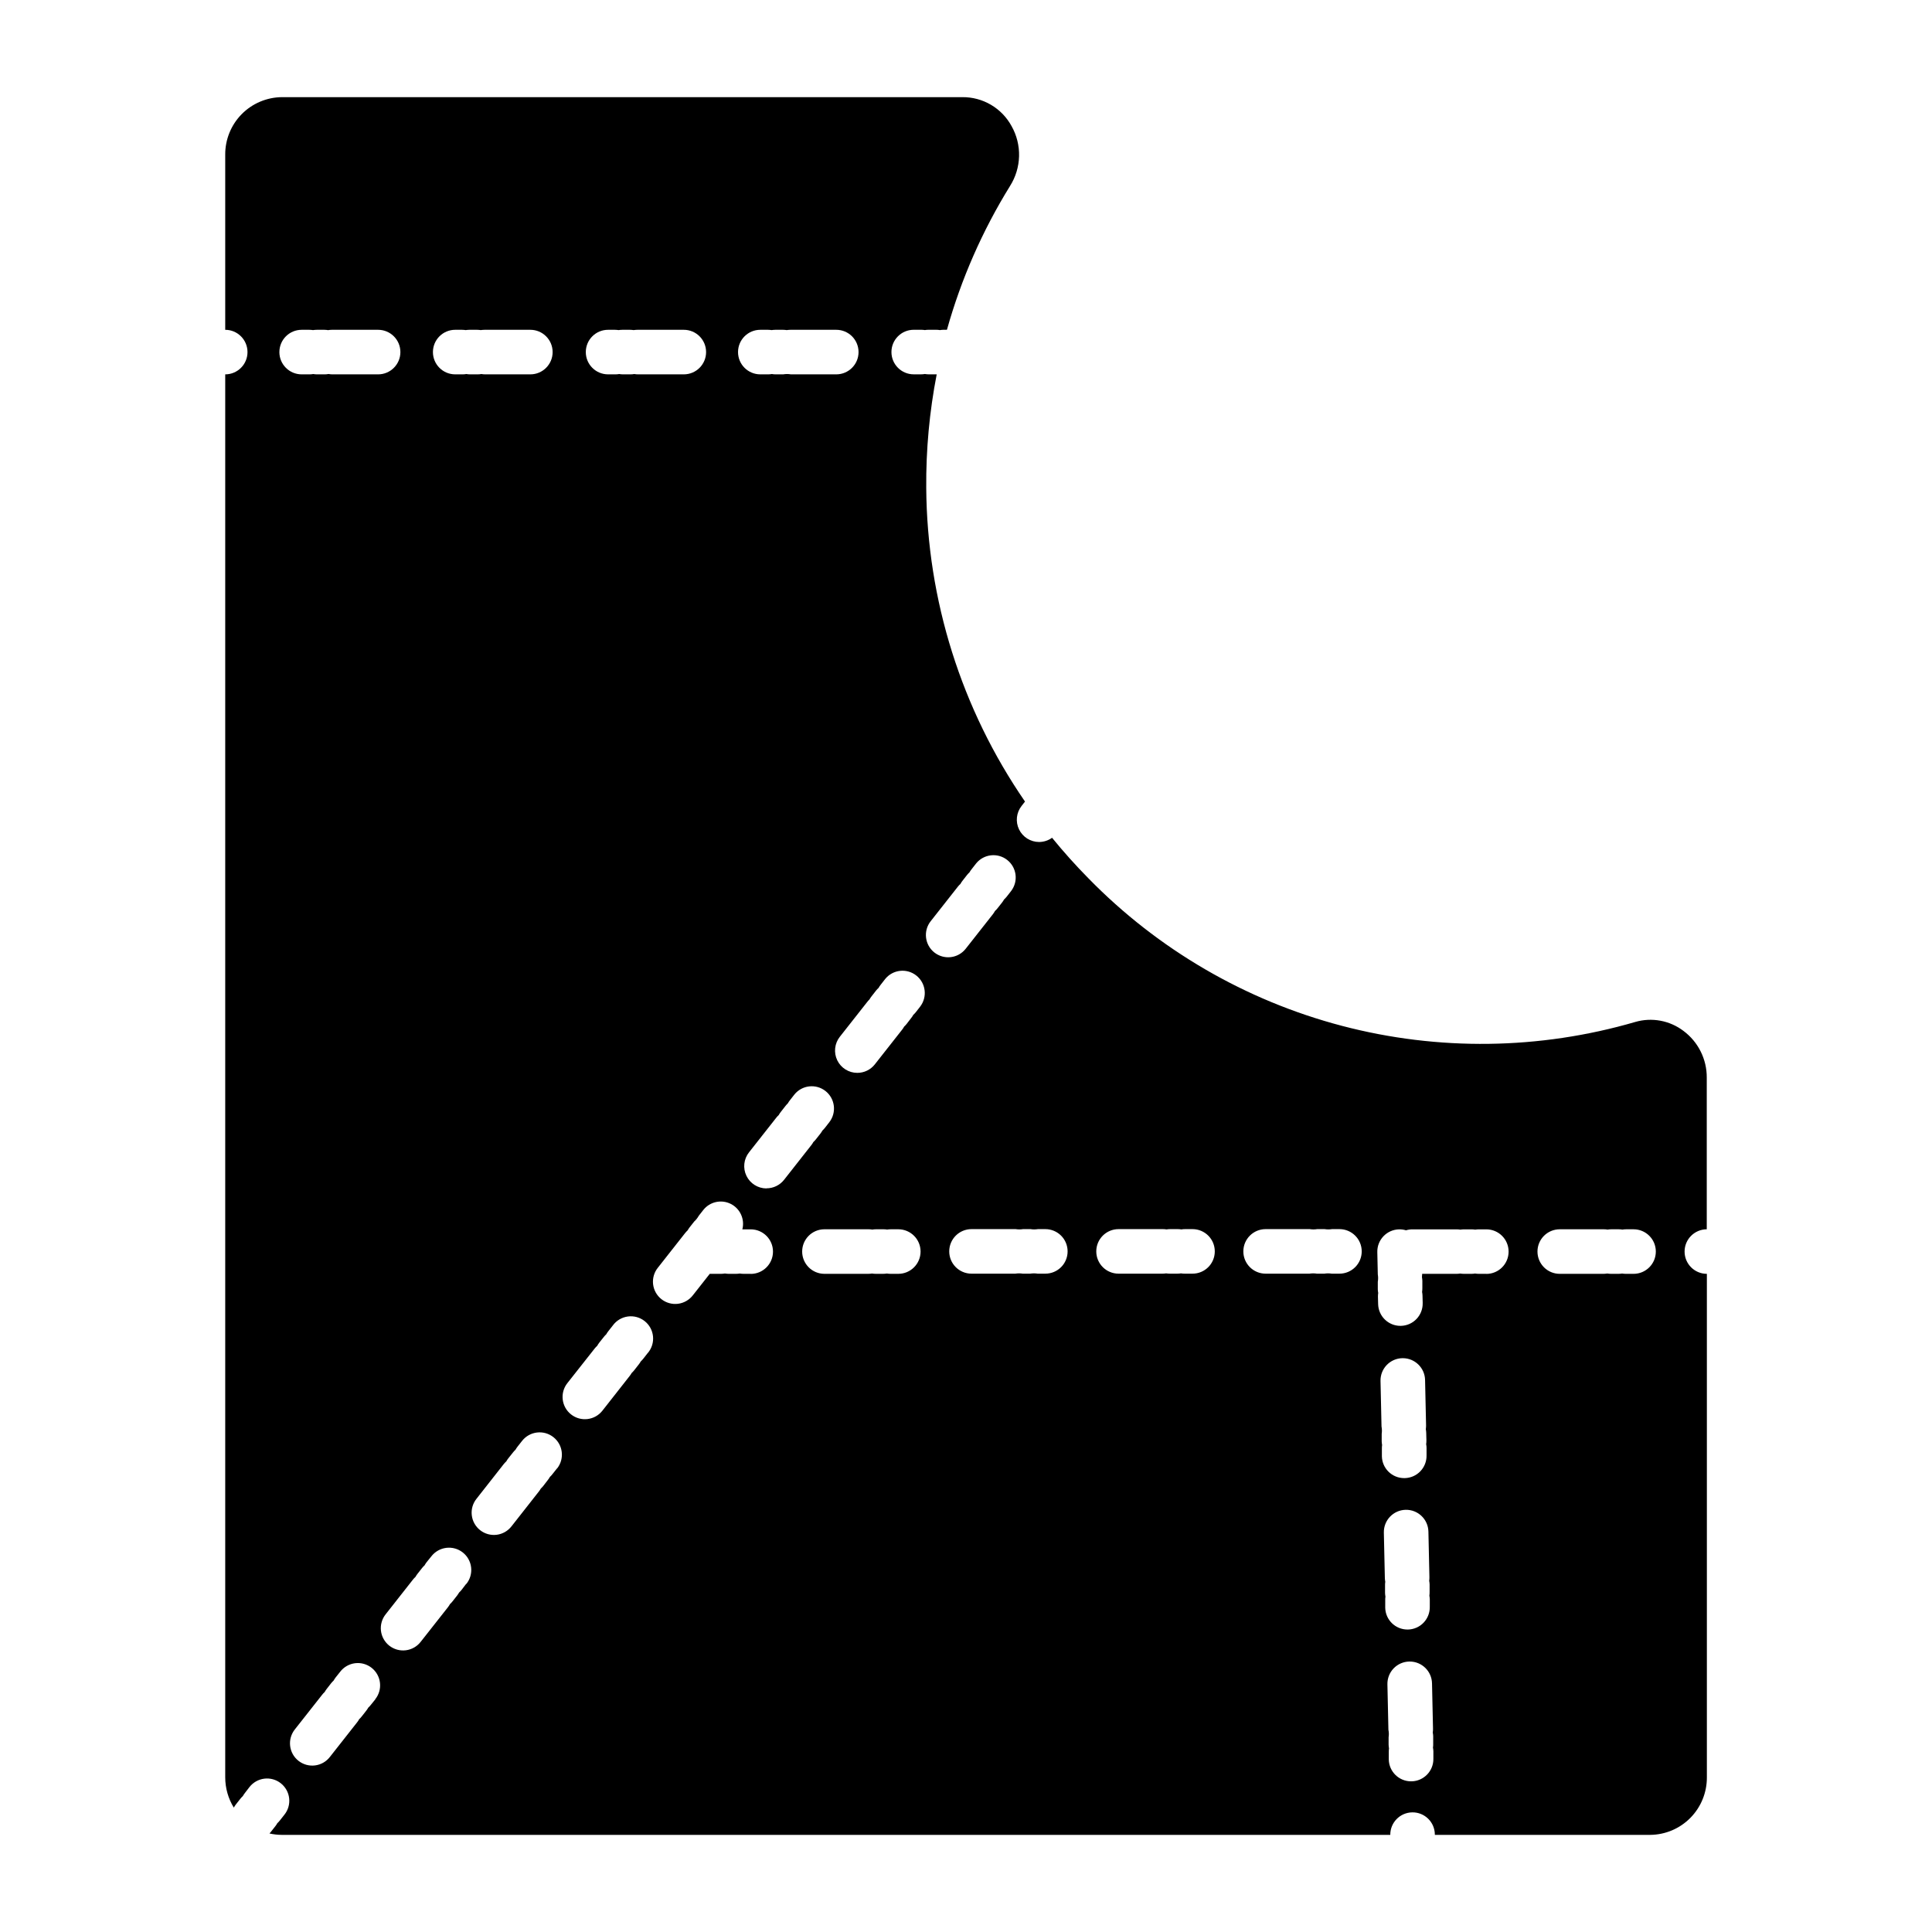 <?xml version="1.0" encoding="UTF-8"?>
<!-- Uploaded to: ICON Repo, www.svgrepo.com, Generator: ICON Repo Mixer Tools -->
<svg fill="#000000" width="800px" height="800px" version="1.1" viewBox="144 144 512 512" xmlns="http://www.w3.org/2000/svg">
 <path d="m596.31 469.77v-40.188c0.031-4.867-2.258-9.461-6.16-12.371-3.648-2.773-8.395-3.66-12.793-2.379-25.34 7.379-52.211 7.734-77.734 1.027-25.527-6.707-48.75-20.227-67.191-39.109-3.398-3.445-6.606-7.023-9.625-10.734h0.004c-1.004 0.727-2.207 1.117-3.445 1.121-2.258-0.004-4.32-1.293-5.305-3.328-0.988-2.031-0.727-4.449 0.672-6.227l0.906-1.16h-0.004c-16.844-24.465-25.965-53.418-26.172-83.121-0.082-10.102 0.848-20.184 2.773-30.098h-2.156c-0.328-0.004-0.656-0.031-0.98-0.09-0.328 0.059-0.656 0.086-0.984 0.09h-1.969c-3.262 0-5.906-2.644-5.906-5.906s2.644-5.902 5.906-5.902h1.969c0.328 0 0.656 0.027 0.984 0.078 0.324-0.051 0.652-0.078 0.98-0.078h2.027c0.332 0 0.66 0.031 0.984 0.086 0.324-0.055 0.656-0.086 0.984-0.086h0.875c3.758-13.43 9.391-26.262 16.73-38.121 1.488-2.363 2.312-5.086 2.383-7.879 0.07-2.789-0.617-5.551-1.992-7.984-1.27-2.332-3.152-4.281-5.441-5.629-2.293-1.352-4.906-2.055-7.566-2.035h-180.36c-4.012 0.035-7.848 1.664-10.664 4.519-2.812 2.859-4.379 6.719-4.352 10.73v46.406c3.258 0 5.902 2.644 5.902 5.906 0 3.258-2.644 5.902-5.902 5.902v371.8c0 2.836 0.789 5.613 2.273 8.027 0.156-0.285 0.332-0.555 0.531-0.816l1.199-1.523c0.203-0.258 0.426-0.5 0.668-0.719 0.16-0.285 0.34-0.559 0.543-0.816l1.18-1.535c0.961-1.25 2.383-2.066 3.949-2.262s3.144 0.242 4.383 1.219 2.039 2.406 2.215 3.973c0.18 1.57-0.277 3.144-1.27 4.371l-1.199 1.523c-0.203 0.258-0.426 0.5-0.668 0.719-0.156 0.289-0.336 0.562-0.543 0.816l-1.199 1.523v0.004c-0.102 0.133-0.215 0.258-0.336 0.375 1.07 0.242 2.164 0.367 3.258 0.371h293.77c-0.035-3.258 2.582-5.93 5.84-5.965 3.262-0.039 5.934 2.578 5.969 5.84v0.125h57.074c4.012-0.035 7.844-1.66 10.66-4.519 2.812-2.859 4.379-6.719 4.356-10.73v-133.43c-3.262 0-5.906-2.644-5.906-5.906s2.644-5.902 5.906-5.902zm-250.82-238.37h2.016c0.332 0.004 0.66 0.031 0.984 0.078 0.328-0.047 0.656-0.074 0.984-0.078h2.027c0.332 0.004 0.66 0.031 0.984 0.078 0.328-0.047 0.656-0.074 0.984-0.078h12.152c3.262 0 5.902 2.644 5.902 5.906 0 3.258-2.641 5.902-5.902 5.902h-12.035c-0.668-0.117-1.355-0.117-2.027 0h-2.027c-0.328 0-0.656-0.031-0.98-0.09-0.328 0.059-0.656 0.09-0.984 0.09h-2.078c-3.262 0-5.902-2.644-5.902-5.902 0-3.262 2.641-5.906 5.902-5.906zm-40.512 0h1.969c0.328 0.004 0.66 0.031 0.984 0.078 0.324-0.047 0.652-0.074 0.984-0.078h2.027c0.328 0.004 0.656 0.031 0.984 0.078 0.324-0.047 0.652-0.074 0.984-0.078h12.309c3.262 0 5.902 2.644 5.902 5.906 0 3.258-2.641 5.902-5.902 5.902h-12.145c-0.328 0-0.656-0.031-0.984-0.09-0.324 0.059-0.652 0.09-0.98 0.09h-2.027c-0.332 0-0.66-0.031-0.984-0.09-0.324 0.059-0.656 0.09-0.984 0.09h-1.969c-3.262 0-5.902-2.644-5.902-5.902 0-3.262 2.641-5.906 5.902-5.906zm-40.512 0h1.969c0.328 0.004 0.66 0.031 0.984 0.078 0.324-0.047 0.656-0.074 0.984-0.078h2.027c0.328 0.004 0.656 0.031 0.984 0.078 0.324-0.047 0.652-0.074 0.984-0.078h12.152c3.258 0 5.902 2.644 5.902 5.906 0 3.258-2.644 5.902-5.902 5.902h-11.988c-0.328 0-0.656-0.031-0.98-0.09-0.328 0.059-0.656 0.09-0.984 0.09h-2.027c-0.332 0-0.66-0.031-0.984-0.09-0.324 0.059-0.656 0.09-0.984 0.09h-1.969c-3.262 0-5.902-2.644-5.902-5.902 0-3.262 2.641-5.906 5.902-5.906zm-46.426 5.902v0.004c0-3.262 2.644-5.906 5.906-5.906h2.027c0.328 0.004 0.656 0.031 0.984 0.078 0.324-0.047 0.652-0.074 0.984-0.078h2.027-0.004c0.332 0.004 0.66 0.031 0.984 0.09 0.328-0.059 0.656-0.086 0.984-0.09h12.273c3.258 0 5.902 2.644 5.902 5.906 0 3.258-2.644 5.902-5.902 5.902h-12.152c-0.332-0.004-0.66-0.035-0.984-0.098-0.324 0.062-0.656 0.094-0.984 0.098h-2.086c-0.332 0-0.66-0.031-0.984-0.09-0.324 0.059-0.656 0.09-0.984 0.09h-2.086c-3.262 0-5.906-2.644-5.906-5.902zm25.43 357.03-1.203 1.488c-0.203 0.258-0.426 0.496-0.668 0.719-0.16 0.281-0.34 0.555-0.543 0.816l-1.199 1.523c-0.199 0.262-0.422 0.5-0.668 0.719-0.152 0.289-0.328 0.562-0.531 0.816l-7.223 9.18c-0.961 1.254-2.383 2.066-3.949 2.262-1.566 0.195-3.144-0.242-4.383-1.219-1.242-0.977-2.039-2.406-2.215-3.973-0.18-1.566 0.277-3.141 1.266-4.371l7.223-9.172c0.199-0.258 0.418-0.5 0.66-0.715 0.16-0.289 0.34-0.562 0.543-0.82l1.16-1.492c0.203-0.258 0.426-0.5 0.668-0.719 0.156-0.285 0.336-0.559 0.531-0.816l1.211-1.523v-0.004c0.961-1.25 2.383-2.062 3.949-2.262 1.566-0.195 3.144 0.246 4.383 1.219 1.238 0.977 2.039 2.406 2.215 3.977 0.18 1.566-0.277 3.141-1.266 4.367zm24.07-30.594-1.203 1.578c-0.203 0.258-0.426 0.496-0.668 0.719-0.164 0.281-0.344 0.555-0.543 0.816l-1.199 1.523c-0.203 0.258-0.426 0.5-0.672 0.719-0.156 0.285-0.332 0.559-0.531 0.816l-7.223 9.172c-0.961 1.25-2.383 2.062-3.945 2.258-1.566 0.199-3.144-0.242-4.387-1.215-1.238-0.977-2.035-2.41-2.215-3.977-0.176-1.566 0.281-3.141 1.27-4.367l7.211-9.172c0.203-0.258 0.43-0.5 0.672-0.719 0.156-0.285 0.34-0.559 0.539-0.816l1.199-1.523 0.004-0.004c0.199-0.258 0.426-0.496 0.668-0.715 0.156-0.289 0.332-0.562 0.531-0.82l1.258-1.555c0.961-1.25 2.383-2.062 3.949-2.258 1.566-0.195 3.144 0.242 4.383 1.219 1.242 0.973 2.039 2.406 2.215 3.973 0.18 1.566-0.277 3.141-1.266 4.371zm24.07-30.594-1.211 1.523-0.004 0.004c-0.199 0.258-0.418 0.5-0.66 0.719-0.156 0.285-0.34 0.555-0.539 0.809l-1.203 1.562c-0.203 0.258-0.426 0.496-0.668 0.719-0.16 0.285-0.34 0.555-0.543 0.809l-7.211 9.18c-0.961 1.25-2.383 2.066-3.949 2.262-1.566 0.195-3.144-0.242-4.383-1.219-1.238-0.977-2.039-2.406-2.215-3.977-0.18-1.566 0.277-3.141 1.27-4.367l7.211-9.18c0.203-0.254 0.43-0.492 0.668-0.711 0.156-0.285 0.34-0.559 0.543-0.816l1.238-1.555c0.199-0.258 0.422-0.496 0.66-0.719 0.16-0.285 0.34-0.559 0.543-0.816l1.199-1.523c2.016-2.566 5.731-3.012 8.293-0.996 2.566 2.016 3.012 5.731 0.996 8.297zm24.059-30.602-1.199 1.535-0.004 0.004c-0.203 0.254-0.422 0.492-0.66 0.715-0.16 0.285-0.34 0.555-0.543 0.809l-1.199 1.535c-0.207 0.254-0.43 0.496-0.668 0.719-0.16 0.281-0.34 0.551-0.543 0.805l-7.211 9.18v0.004c-2.019 2.562-5.731 3.008-8.297 0.992-2.566-2.016-3.012-5.731-0.992-8.293l7.25-9.191c0.207-0.254 0.43-0.488 0.668-0.711 0.156-0.285 0.332-0.559 0.531-0.816l1.211-1.523c0.199-0.258 0.422-0.5 0.66-0.719 0.156-0.289 0.336-0.562 0.543-0.816l1.199-1.523v-0.004c0.945-1.289 2.375-2.141 3.961-2.359 1.586-0.219 3.191 0.219 4.449 1.207 1.262 0.988 2.062 2.445 2.227 4.039s-0.328 3.184-1.359 4.406zm27.336-20.969h-1.969l-0.004 0.004c-0.328-0.004-0.66-0.027-0.984-0.082-0.324 0.055-0.652 0.078-0.984 0.082h-1.969c-0.328-0.004-0.656-0.035-0.984-0.09-0.324 0.055-0.652 0.086-0.98 0.09h-3.039l-4.469 5.676c-0.965 1.25-2.387 2.066-3.949 2.262-1.566 0.195-3.144-0.242-4.387-1.219-1.238-0.977-2.035-2.406-2.215-3.977-0.176-1.566 0.281-3.141 1.27-4.367l7.223-9.18c0.207-0.258 0.43-0.496 0.668-0.719 0.156-0.285 0.336-0.555 0.531-0.809l1.211-1.535c0.48-0.438 0.887-0.953 1.203-1.523l1.199-1.523v-0.004c1.727-2.188 4.754-2.867 7.254-1.629 2.496 1.238 3.789 4.055 3.098 6.758h2.215c3.258 0 5.902 2.641 5.902 5.902s-2.644 5.906-5.902 5.906zm4.121-22.633-0.004 0.004c-2.258-0.004-4.32-1.297-5.305-3.328-0.988-2.035-0.727-4.453 0.672-6.227l7.223-9.18v-0.004c0.199-0.25 0.422-0.488 0.66-0.707 0.156-0.289 0.336-0.562 0.539-0.816l1.199-1.535c0.203-0.262 0.422-0.508 0.66-0.738 0.16-0.281 0.34-0.551 0.543-0.805l1.199-1.535c2.027-2.519 5.707-2.938 8.25-0.938 2.539 2 3 5.672 1.031 8.238l-1.184 1.523c-0.203 0.258-0.43 0.496-0.668 0.719-0.156 0.281-0.332 0.555-0.531 0.809l-1.211 1.535c-0.203 0.25-0.422 0.488-0.66 0.707-0.156 0.289-0.336 0.562-0.539 0.816l-7.215 9.18c-1.125 1.43-2.844 2.262-4.664 2.254zm34.852 22.633h-1.969v0.004c-0.328-0.004-0.66-0.027-0.984-0.082-0.324 0.051-0.656 0.078-0.984 0.082h-1.969c-0.328-0.004-0.656-0.027-0.984-0.082-0.324 0.051-0.652 0.078-0.984 0.082h-11.621c-3.258 0-5.902-2.644-5.902-5.906s2.644-5.902 5.902-5.902h11.703c0.328 0 0.656 0.027 0.984 0.078 0.324-0.051 0.652-0.078 0.98-0.078h1.969c0.332 0 0.66 0.027 0.984 0.078 0.324-0.051 0.656-0.078 0.984-0.078h1.969c3.262 0 5.902 2.641 5.902 5.902s-2.641 5.906-5.902 5.906zm5.902-70.848-1.199 1.535c-0.207 0.254-0.43 0.492-0.668 0.711-0.156 0.289-0.336 0.562-0.543 0.816l-1.211 1.574c-0.199 0.25-0.422 0.488-0.66 0.707-0.156 0.289-0.336 0.562-0.539 0.816l-7.223 9.18v0.004c-1.121 1.422-2.832 2.254-4.644 2.25-2.262 0-4.32-1.293-5.309-3.324-0.984-2.035-0.723-4.453 0.672-6.231l7.223-9.18c0.195-0.258 0.41-0.5 0.641-0.727 0.16-0.285 0.34-0.555 0.543-0.809l1.199-1.535c0.203-0.254 0.426-0.492 0.668-0.707 0.152-0.289 0.336-0.562 0.543-0.816l1.199-1.535c2.031-2.519 5.707-2.938 8.25-0.938 2.543 2 3 5.672 1.031 8.238zm3.738-14.309v0.004c-2.555-2.019-2.996-5.727-0.984-8.285l7.223-9.18v-0.004c0.203-0.254 0.43-0.492 0.672-0.707 0.152-0.289 0.328-0.562 0.531-0.816l1.199-1.535c0.207-0.254 0.43-0.496 0.668-0.719 0.156-0.285 0.336-0.555 0.543-0.805l1.199-1.535c2.031-2.519 5.707-2.938 8.25-0.938 2.543 2 3 5.672 1.031 8.238l-1.199 1.535h-0.004c-0.203 0.25-0.426 0.488-0.668 0.707-0.156 0.289-0.336 0.562-0.539 0.816l-1.199 1.523-0.004 0.004c-0.203 0.254-0.426 0.488-0.668 0.707-0.152 0.289-0.328 0.566-0.531 0.828l-7.223 9.18c-0.969 1.23-2.387 2.027-3.945 2.211-1.555 0.184-3.121-0.258-4.352-1.227zm29.332 85.117h-1.969 0.004c-0.652-0.105-1.316-0.105-1.969 0h-1.969c-0.652-0.105-1.316-0.105-1.969 0h-11.621c-3.258 0-5.902-2.641-5.902-5.902 0-3.262 2.644-5.902 5.902-5.902h11.691c0.652 0.105 1.316 0.105 1.969 0h1.969c0.652 0.105 1.316 0.105 1.965 0h1.969c3.262 0 5.906 2.641 5.906 5.902 0 3.262-2.644 5.902-5.906 5.902zm38.965 0h-1.969 0.004c-0.328 0-0.656-0.023-0.984-0.078-0.324 0.051-0.652 0.078-0.984 0.078h-1.969 0.004c-0.332 0-0.66-0.027-0.984-0.078-0.328 0.055-0.656 0.078-0.984 0.078h-11.621c-3.262 0-5.906-2.641-5.906-5.902 0-3.262 2.644-5.902 5.906-5.902h11.73c0.328 0 0.656 0.023 0.98 0.078 0.328-0.051 0.656-0.078 0.984-0.078h1.969c0.332 0 0.66 0.027 0.984 0.078 0.324-0.055 0.656-0.078 0.984-0.078h1.969c3.262 0 5.902 2.641 5.902 5.902 0 3.262-2.641 5.902-5.902 5.902zm38.977 0h-1.969 0.004c-0.652-0.105-1.316-0.105-1.969 0h-1.969 0.004c-0.652-0.105-1.316-0.105-1.969 0h-11.621c-3.262 0-5.906-2.641-5.906-5.902 0-3.262 2.644-5.902 5.906-5.902h11.691-0.004c0.652 0.105 1.316 0.105 1.969 0h1.969c0.652 0.105 1.316 0.105 1.969 0h1.969c3.258 0 5.902 2.641 5.902 5.902 0 3.262-2.644 5.902-5.902 5.902zm11.32 46.387c-0.008-0.328 0.012-0.656 0.059-0.984-0.059-0.324-0.098-0.652-0.109-0.984v-1.969 0.004c0.094-0.656 0.074-1.32-0.047-1.969l-0.266-12.055c-0.035-1.566 0.555-3.082 1.637-4.211 1.082-1.133 2.574-1.789 4.137-1.82h0.129c3.211 0 5.836 2.566 5.906 5.773l0.266 12.055c0 0.332-0.023 0.66-0.07 0.984 0.066 0.324 0.102 0.656 0.109 0.984l0.051 2.016-0.004 0.004c0.008 0.328-0.016 0.656-0.066 0.98 0.07 0.324 0.105 0.656 0.105 0.984v1.969c0.035 1.566-0.555 3.082-1.637 4.215-1.082 1.129-2.57 1.785-4.137 1.816h-0.16c-3.207 0.004-5.828-2.559-5.902-5.766zm0.887 40.188c-0.012-0.328 0.008-0.66 0.059-0.984-0.062-0.324-0.098-0.652-0.109-0.984v-1.969c-0.008-0.328 0.012-0.656 0.059-0.98-0.059-0.328-0.098-0.656-0.109-0.984l-0.266-12.055c-0.07-3.262 2.512-5.965 5.773-6.039 3.262-0.07 5.965 2.512 6.035 5.773l0.266 12.055c0.008 0.328-0.012 0.656-0.059 0.98 0.062 0.328 0.098 0.656 0.109 0.984v1.969c0.008 0.328-0.012 0.66-0.059 0.984 0.059 0.324 0.098 0.652 0.109 0.984v1.969c0.031 1.566-0.559 3.082-1.641 4.211-1.082 1.133-2.57 1.785-4.137 1.82h-0.129c-3.207 0-5.828-2.559-5.902-5.766zm6.984 47.961h-0.137c-3.211 0-5.836-2.566-5.906-5.777v-1.969c-0.008-0.328 0.012-0.656 0.062-0.984-0.062-0.324-0.098-0.652-0.109-0.98v-1.969c0.102-0.656 0.086-1.32-0.051-1.969l-0.266-12.062c-0.031-1.566 0.555-3.082 1.641-4.215 1.082-1.129 2.57-1.785 4.137-1.82h0.137c3.211 0 5.836 2.566 5.906 5.777l0.266 12.055c0.004 0.328-0.02 0.66-0.07 0.984 0.066 0.324 0.109 0.652 0.117 0.984v2.016c0.012 0.328-0.008 0.66-0.059 0.984 0.062 0.324 0.098 0.652 0.109 0.984v1.969c0.051 3.246-2.531 5.922-5.777 5.992zm19.77-134.49h-1.969c-0.328-0.004-0.656-0.031-0.984-0.082-0.324 0.055-0.652 0.078-0.984 0.082h-1.969 0.004c-0.332-0.004-0.66-0.031-0.984-0.082-0.328 0.055-0.656 0.078-0.984 0.082h-9.094c0 0.289-0.02 0.578-0.059 0.863 0.059 0.324 0.094 0.656 0.109 0.984v1.969c0 0.328-0.023 0.656-0.07 0.984 0.066 0.324 0.102 0.652 0.109 0.984l0.051 1.969h-0.004c0.035 1.562-0.555 3.078-1.637 4.211-1.082 1.133-2.57 1.785-4.137 1.82h-0.129c-3.207 0-5.828-2.562-5.902-5.766l-0.051-1.969c0-0.332 0.023-0.66 0.07-0.984-0.066-0.324-0.102-0.652-0.109-0.984v-1.969c0.113-0.652 0.113-1.316 0-1.969l-0.129-5.902c-0.07-3.258 2.508-5.957 5.766-6.031 0.625-0.012 1.246 0.074 1.84 0.254 0.559-0.172 1.141-0.258 1.723-0.254h11.691c0.328 0 0.656 0.027 0.984 0.078 0.324-0.051 0.652-0.078 0.984-0.078h1.969-0.004c0.332 0 0.66 0.027 0.984 0.078 0.328-0.051 0.656-0.078 0.984-0.078h1.969c3.262 0 5.902 2.641 5.902 5.902s-2.641 5.906-5.902 5.906zm38.977 0h-1.969c-0.328-0.004-0.656-0.027-0.984-0.082-0.324 0.055-0.652 0.078-0.984 0.082h-1.969c-0.328-0.004-0.656-0.035-0.98-0.09-0.328 0.055-0.656 0.082-0.984 0.09h-11.613c-3.262 0-5.902-2.644-5.902-5.906s2.641-5.902 5.902-5.902h11.691c0.328-0.004 0.66 0.027 0.984 0.086 0.324-0.059 0.652-0.09 0.984-0.086h1.969-0.004c0.332 0 0.66 0.027 0.984 0.078 0.328-0.051 0.656-0.078 0.984-0.078h1.969c3.262 0 5.902 2.641 5.902 5.902s-2.641 5.906-5.902 5.906z"/>
</svg>